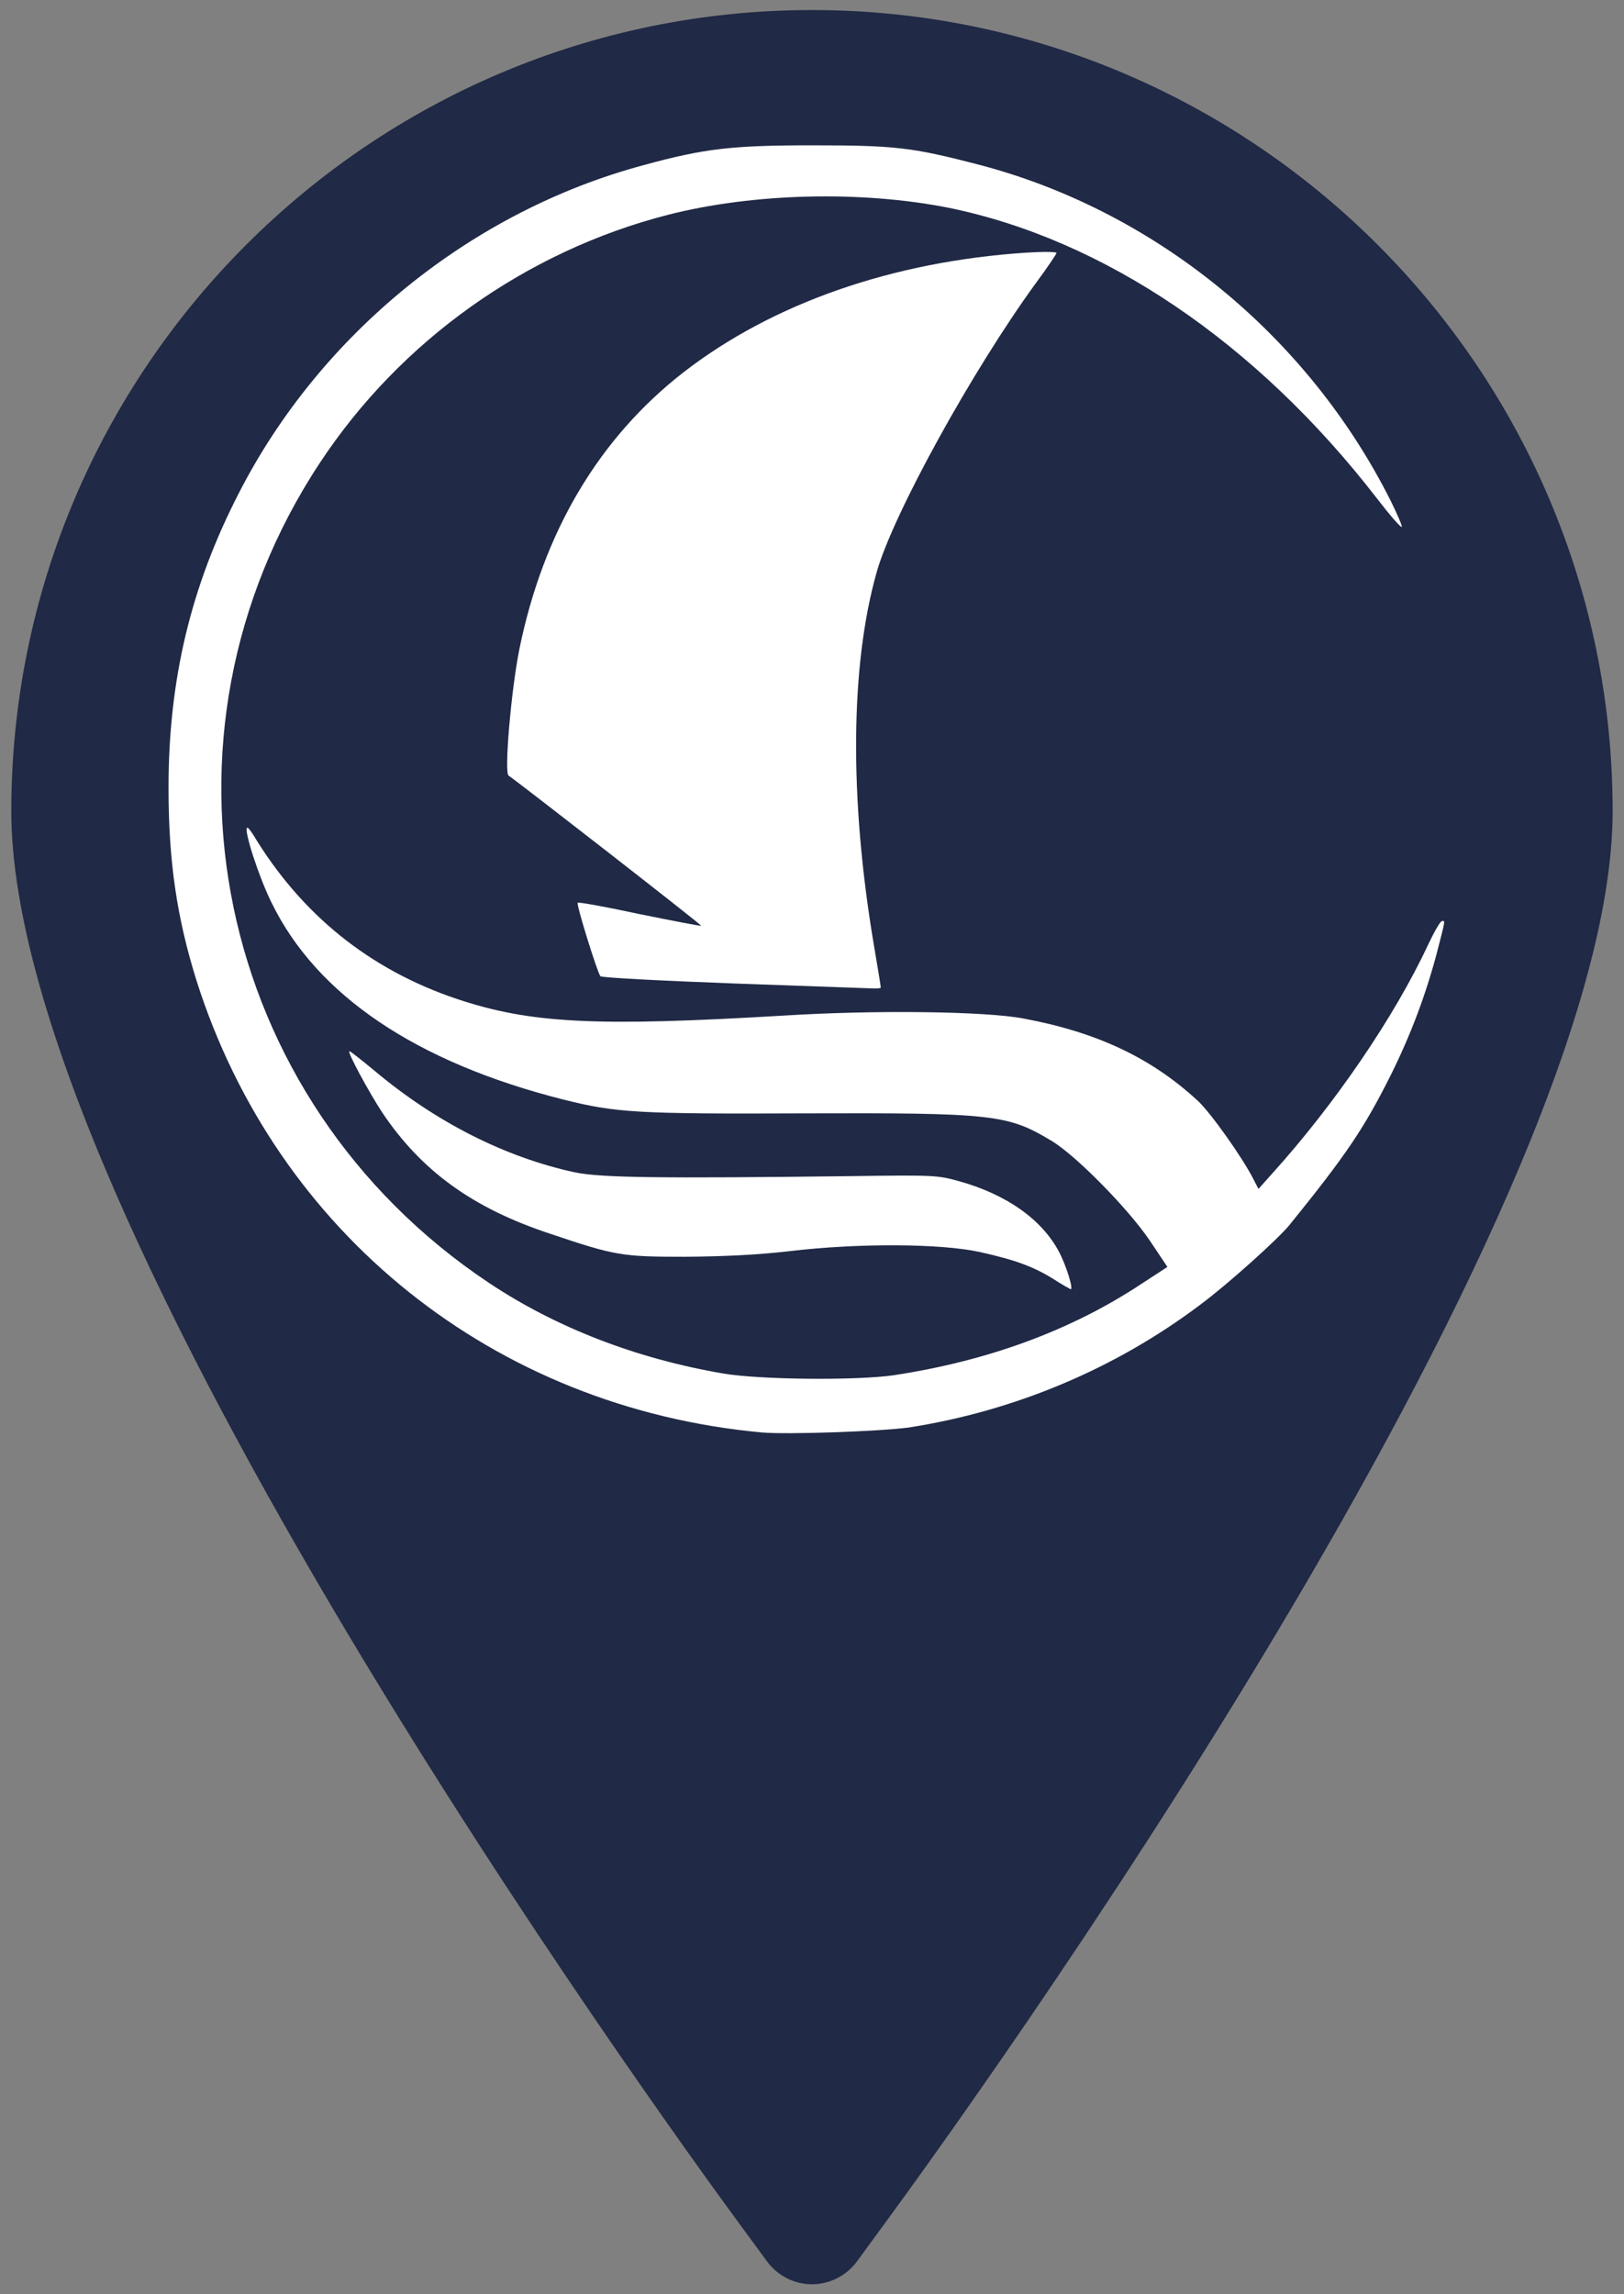 <?xml version="1.0" encoding="utf-8"?>
<!-- Generator: Adobe Illustrator 16.0.0, SVG Export Plug-In . SVG Version: 6.00 Build 0)  -->
<!DOCTYPE svg PUBLIC "-//W3C//DTD SVG 1.1//EN" "http://www.w3.org/Graphics/SVG/1.1/DTD/svg11.dtd">
<svg version="1.1" id="Capa_1" xmlns:x="http://ns.adobe.com/Extensibility/1.0/" xmlns:i="http://ns.adobe.com/AdobeIllustrator/10.0/" xmlns:graph="http://ns.adobe.com/Graphs/1.0/"
	 xmlns="http://www.w3.org/2000/svg" xmlns:xlink="http://www.w3.org/1999/xlink" x="0px" y="0px" width="33.458px"
	 height="47.247px" viewBox="0 0 33.458 47.247" enable-background="new 0 0 33.458 47.247" xml:space="preserve">
<rect x="0" y="0" width="33.458" height="47.247" fill="#808080" stroke="none"/>
<g id="pointer">
	<g>
		<path fill="#202945" d="M16.728,0.207c-9.096,0-16.495,7.399-16.495,16.498c0,8.443,13.468,27.006,15.004,29.096l0.565,0.769
			c0.215,0.296,0.562,0.472,0.926,0.472c0.365,0,0.711-0.176,0.926-0.469l0.566-0.773c1.534-2.09,15.004-20.65,15.004-29.095
			C33.222,7.607,25.823,0.207,16.728,0.207z"/>
	</g>
</g>
<g id="miniisotype">
	<g id="layer1">
		<path fill="#FFFFFF" d="M15.694,29.5c-5.509-0.508-9.992-4.097-11.644-9.301c-0.408-1.304-0.578-2.461-0.578-3.977
			c0-2.215,0.455-4.137,1.447-6.063c1.682-3.289,4.79-5.805,8.34-6.758c1.26-0.344,1.817-0.408,3.486-0.408
			c1.675,0,2.042,0.041,3.369,0.385c3.648,0.937,6.814,3.506,8.537,6.935c0.133,0.269,0.24,0.517,0.229,0.536
			c-0.014,0.029-0.248-0.241-0.524-0.6c-2.479-3.201-5.622-5.321-8.817-5.971c-1.797-0.355-4.015-0.304-5.778,0.146
			c-2.918,0.748-5.518,2.594-7.177,5.117c-3.721,5.643-2.171,13.105,3.487,16.877c1.382,0.922,3.042,1.564,4.835,1.869
			c0.741,0.127,2.739,0.146,3.504,0.035c1.95-0.296,3.655-0.924,5.1-1.878l0.541-0.353l-0.367-0.549
			c-0.453-0.664-1.523-1.751-2.021-2.048c-0.902-0.545-1.209-0.578-5.121-0.565c-3.422,0.015-3.86-0.015-4.937-0.285
			c-3.03-0.765-5.084-2.149-6.012-4.058c-0.259-0.521-0.567-1.473-0.504-1.539c0.016-0.014,0.07,0.052,0.129,0.146
			c0.992,1.643,2.398,2.774,4.188,3.377c1.518,0.508,2.854,0.577,6.755,0.344c1.888-0.117,4.142-0.088,4.923,0.061
			c1.52,0.283,2.633,0.811,3.586,1.688c0.258,0.231,0.93,1.178,1.153,1.62l0.104,0.202l0.285-0.319
			c1.279-1.415,2.519-3.226,3.211-4.713c0.123-0.26,0.252-0.484,0.283-0.484c0.067,0,0.086-0.075-0.11,0.68
			c-0.229,0.857-0.531,1.658-0.935,2.475c-0.553,1.105-0.914,1.645-2.095,3.104c-0.231,0.284-1.272,1.222-1.839,1.642
			c-1.752,1.32-3.824,2.188-6.004,2.528C18.142,29.477,16.232,29.547,15.694,29.5z"/>
		<path fill="#FFFFFF" d="M21.709,26.344c-0.42-0.262-0.799-0.399-1.528-0.561c-0.817-0.177-2.505-0.183-3.902-0.018
			c-0.646,0.076-1.354,0.111-2.161,0.117c-1.313,0-1.437-0.021-2.801-0.48c-1.576-0.523-2.63-1.283-3.439-2.486
			c-0.284-0.433-0.735-1.267-0.679-1.267c0.023,0,0.251,0.183,0.516,0.401c1.26,1.059,2.692,1.783,4.127,2.093
			c0.533,0.112,1.766,0.127,5.694,0.078c1.676-0.022,1.77-0.022,2.221,0.104c0.977,0.272,1.707,0.786,2.061,1.455
			c0.15,0.283,0.305,0.785,0.238,0.77C22.043,26.543,21.883,26.458,21.709,26.344z"/>
		<path fill="#FFFFFF" d="M15.155,20.255c-1.533-0.057-2.754-0.121-2.785-0.15c-0.063-0.074-0.502-1.484-0.468-1.514
			c0.013-0.018,0.591,0.086,1.273,0.234c0.689,0.139,1.258,0.25,1.269,0.239c0.017-0.015-3.779-2.968-3.966-3.091
			c-0.094-0.057,0.052-1.758,0.222-2.604c0.492-2.412,1.636-4.347,3.388-5.707c1.834-1.418,4.299-2.277,7.055-2.459
			c0.346-0.022,0.623-0.019,0.623,0.006c0,0.023-0.191,0.305-0.432,0.631c-1.304,1.793-2.934,4.748-3.271,5.938
			c-0.545,1.916-0.567,4.661-0.063,7.662c0.082,0.474,0.146,0.876,0.146,0.896c0,0.016-0.058,0.021-0.127,0.021
			C17.943,20.355,16.658,20.308,15.155,20.255z"/>
	</g>
</g>
</svg>
